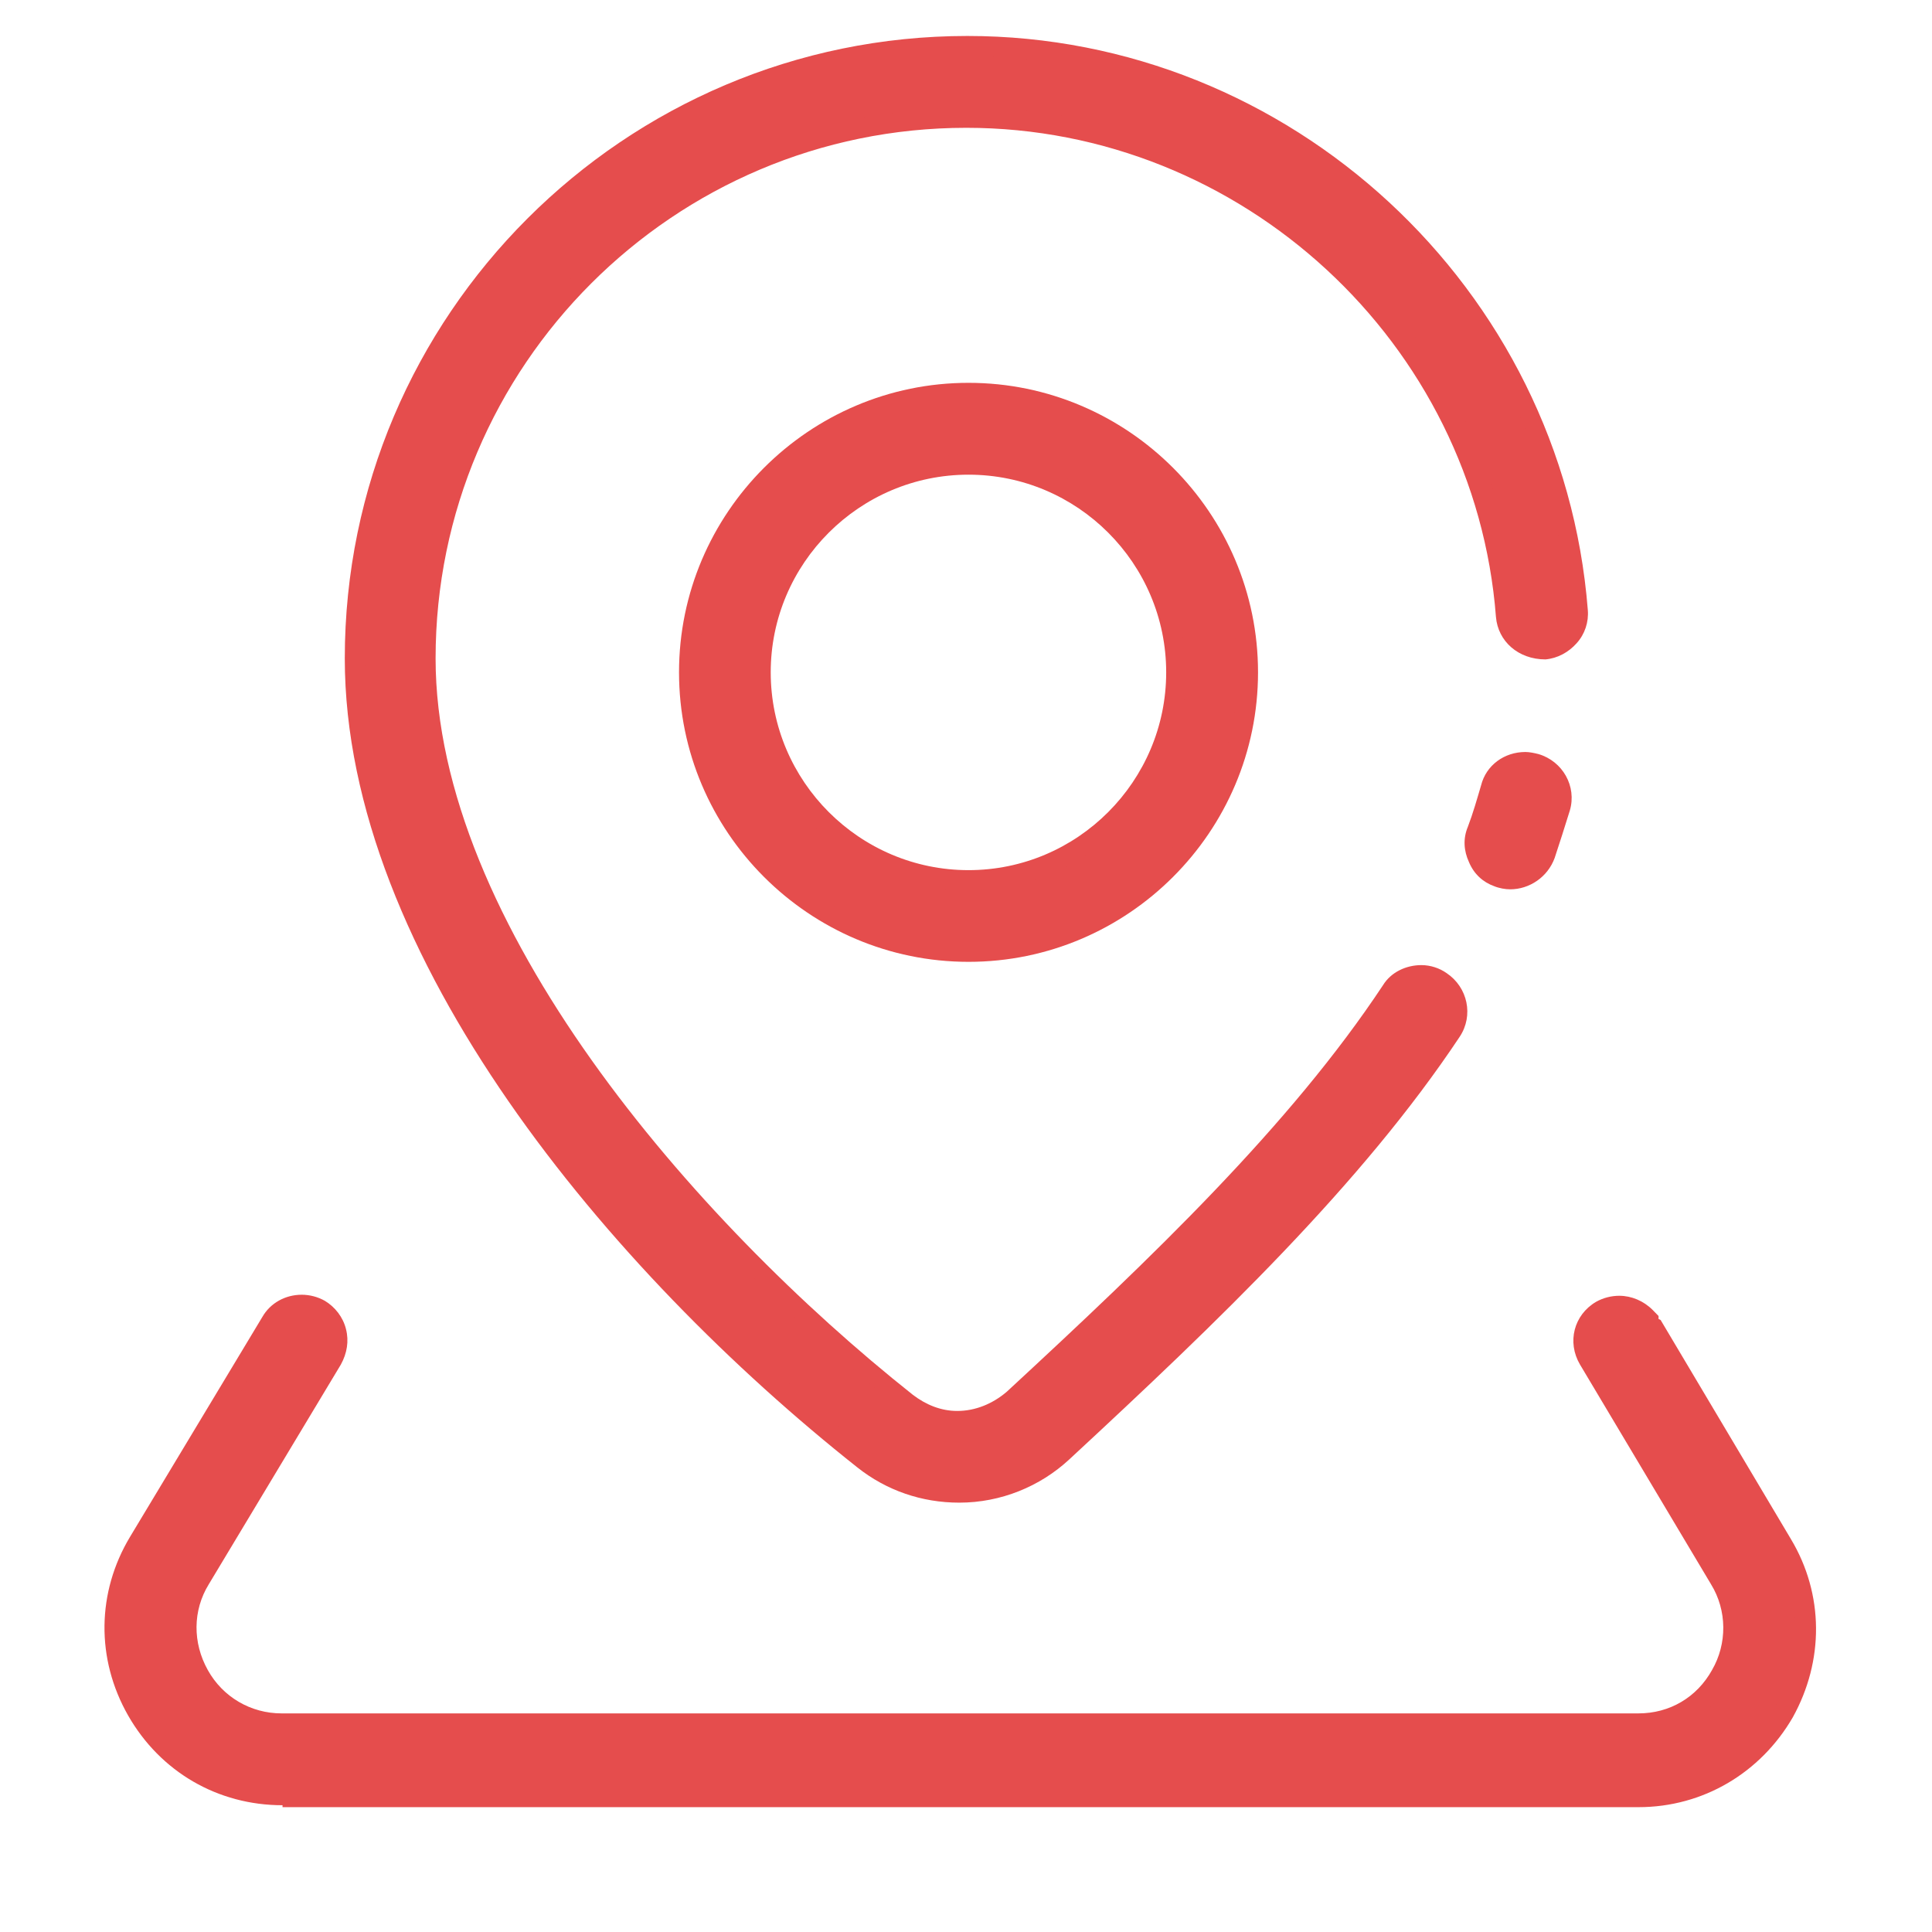 <svg width="13" height="13" viewBox="0 0 13 13" fill="none" xmlns="http://www.w3.org/2000/svg">
<path d="M6.455 10.111C6.203 10.111 5.966 10.03 5.769 9.874C4.106 8.557 2.32 6.433 2.32 4.43C2.32 2.122 4.201 0.242 6.509 0.242C8.681 0.242 10.514 1.939 10.684 4.104C10.691 4.186 10.664 4.267 10.609 4.328C10.555 4.389 10.48 4.43 10.399 4.437C10.216 4.437 10.08 4.315 10.066 4.152C9.924 2.306 8.355 0.86 6.502 0.86C4.533 0.86 2.931 2.462 2.931 4.43C2.931 6.209 4.662 8.211 6.142 9.385C6.231 9.453 6.332 9.494 6.441 9.494C6.563 9.494 6.679 9.446 6.774 9.365C7.751 8.462 8.681 7.573 9.306 6.629C9.36 6.541 9.462 6.494 9.564 6.494C9.625 6.494 9.686 6.514 9.734 6.548C9.876 6.643 9.917 6.833 9.822 6.976C9.163 7.967 8.199 8.89 7.195 9.82C6.998 10.003 6.733 10.111 6.455 10.111Z" fill="#E54D4D"/>
<path d="M6.459 9.977C6.242 9.977 6.032 9.902 5.855 9.766C4.212 8.47 2.461 6.386 2.461 4.431C2.461 2.198 4.28 0.379 6.514 0.379C8.618 0.379 10.397 2.022 10.56 4.112C10.567 4.16 10.546 4.2 10.519 4.241C10.492 4.275 10.444 4.295 10.397 4.302C10.295 4.302 10.22 4.234 10.214 4.139C10.064 2.225 8.442 0.725 6.521 0.725C4.477 0.725 2.814 2.388 2.814 4.431C2.814 6.257 4.572 8.3 6.079 9.495C6.188 9.583 6.324 9.63 6.466 9.63C6.622 9.63 6.772 9.569 6.887 9.461C7.872 8.551 8.808 7.655 9.44 6.705C9.474 6.657 9.528 6.63 9.582 6.63C9.616 6.63 9.65 6.637 9.677 6.657C9.759 6.712 9.779 6.82 9.725 6.902C9.073 7.879 8.116 8.796 7.118 9.719C6.941 9.888 6.704 9.977 6.459 9.977Z" fill="#E54D4D"/>
<path d="M1.901 12.147C1.466 12.147 1.079 11.923 0.862 11.543C0.645 11.162 0.651 10.714 0.875 10.341L1.765 8.862C1.819 8.767 1.921 8.712 2.03 8.712C2.084 8.712 2.138 8.726 2.186 8.753C2.254 8.794 2.308 8.862 2.328 8.943C2.349 9.024 2.335 9.106 2.294 9.181L1.405 10.66C1.296 10.837 1.296 11.054 1.398 11.237C1.5 11.421 1.69 11.529 1.894 11.529H11.025C11.235 11.529 11.418 11.421 11.52 11.237C11.622 11.061 11.622 10.837 11.513 10.66L10.631 9.181C10.543 9.031 10.59 8.848 10.739 8.76C10.787 8.733 10.841 8.719 10.896 8.719C10.977 8.719 11.059 8.753 11.12 8.814L11.16 8.855V8.875L11.174 8.882L12.05 10.355C12.274 10.728 12.274 11.176 12.063 11.556C11.846 11.93 11.459 12.16 11.025 12.16H1.901V12.147ZM6.517 6.472C5.444 6.472 4.569 5.597 4.569 4.524C4.569 3.452 5.444 2.576 6.517 2.576C7.59 2.576 8.465 3.452 8.465 4.524C8.465 5.597 7.59 6.472 6.517 6.472ZM6.517 3.194C5.784 3.194 5.186 3.791 5.186 4.524C5.186 5.257 5.784 5.855 6.517 5.855C7.25 5.855 7.847 5.257 7.847 4.524C7.847 3.791 7.25 3.194 6.517 3.194ZM10.162 5.984C10.129 5.984 10.088 5.977 10.054 5.963C9.979 5.936 9.918 5.882 9.884 5.8C9.85 5.726 9.843 5.644 9.877 5.563C9.911 5.474 9.938 5.379 9.966 5.284C10 5.149 10.122 5.06 10.264 5.06C10.291 5.06 10.325 5.067 10.352 5.074C10.515 5.122 10.611 5.291 10.563 5.454C10.529 5.563 10.495 5.671 10.461 5.773C10.414 5.902 10.291 5.984 10.162 5.984Z" fill="#E54D4D"/>
<path d="M1.898 12.019C1.511 12.019 1.164 11.815 0.974 11.482C0.784 11.15 0.791 10.749 0.988 10.417L1.877 8.937C1.911 8.883 1.966 8.856 2.027 8.856C2.061 8.856 2.088 8.862 2.115 8.883C2.156 8.91 2.183 8.944 2.196 8.991C2.21 9.039 2.203 9.086 2.176 9.12L1.287 10.6C1.151 10.824 1.151 11.089 1.28 11.313C1.409 11.537 1.64 11.673 1.898 11.673H11.028C11.286 11.673 11.517 11.537 11.646 11.313C11.775 11.089 11.768 10.817 11.639 10.6L10.757 9.12C10.709 9.039 10.737 8.93 10.818 8.883C10.845 8.869 10.879 8.856 10.906 8.856C10.954 8.856 11.001 8.876 11.028 8.91V8.944L11.069 8.978L11.931 10.43C12.128 10.763 12.128 11.157 11.938 11.496C11.748 11.829 11.402 12.032 11.022 12.032H1.898V12.019ZM6.514 6.337C5.516 6.337 4.701 5.523 4.701 4.525C4.701 3.527 5.516 2.713 6.514 2.713C7.512 2.713 8.327 3.527 8.327 4.525C8.327 5.523 7.512 6.337 6.514 6.337ZM6.514 3.059C5.706 3.059 5.048 3.717 5.048 4.525C5.048 5.333 5.706 5.991 6.514 5.991C7.322 5.991 7.98 5.333 7.98 4.525C7.974 3.717 7.322 3.059 6.514 3.059ZM10.159 5.849C10.139 5.849 10.119 5.842 10.098 5.835C10.01 5.801 9.963 5.699 9.997 5.611C10.03 5.516 10.065 5.421 10.092 5.326C10.112 5.251 10.18 5.197 10.261 5.197C10.275 5.197 10.295 5.197 10.309 5.204C10.404 5.231 10.458 5.326 10.431 5.421C10.404 5.523 10.37 5.632 10.329 5.733C10.302 5.808 10.234 5.849 10.159 5.849Z" fill="#E54D4D"/>
</svg>
